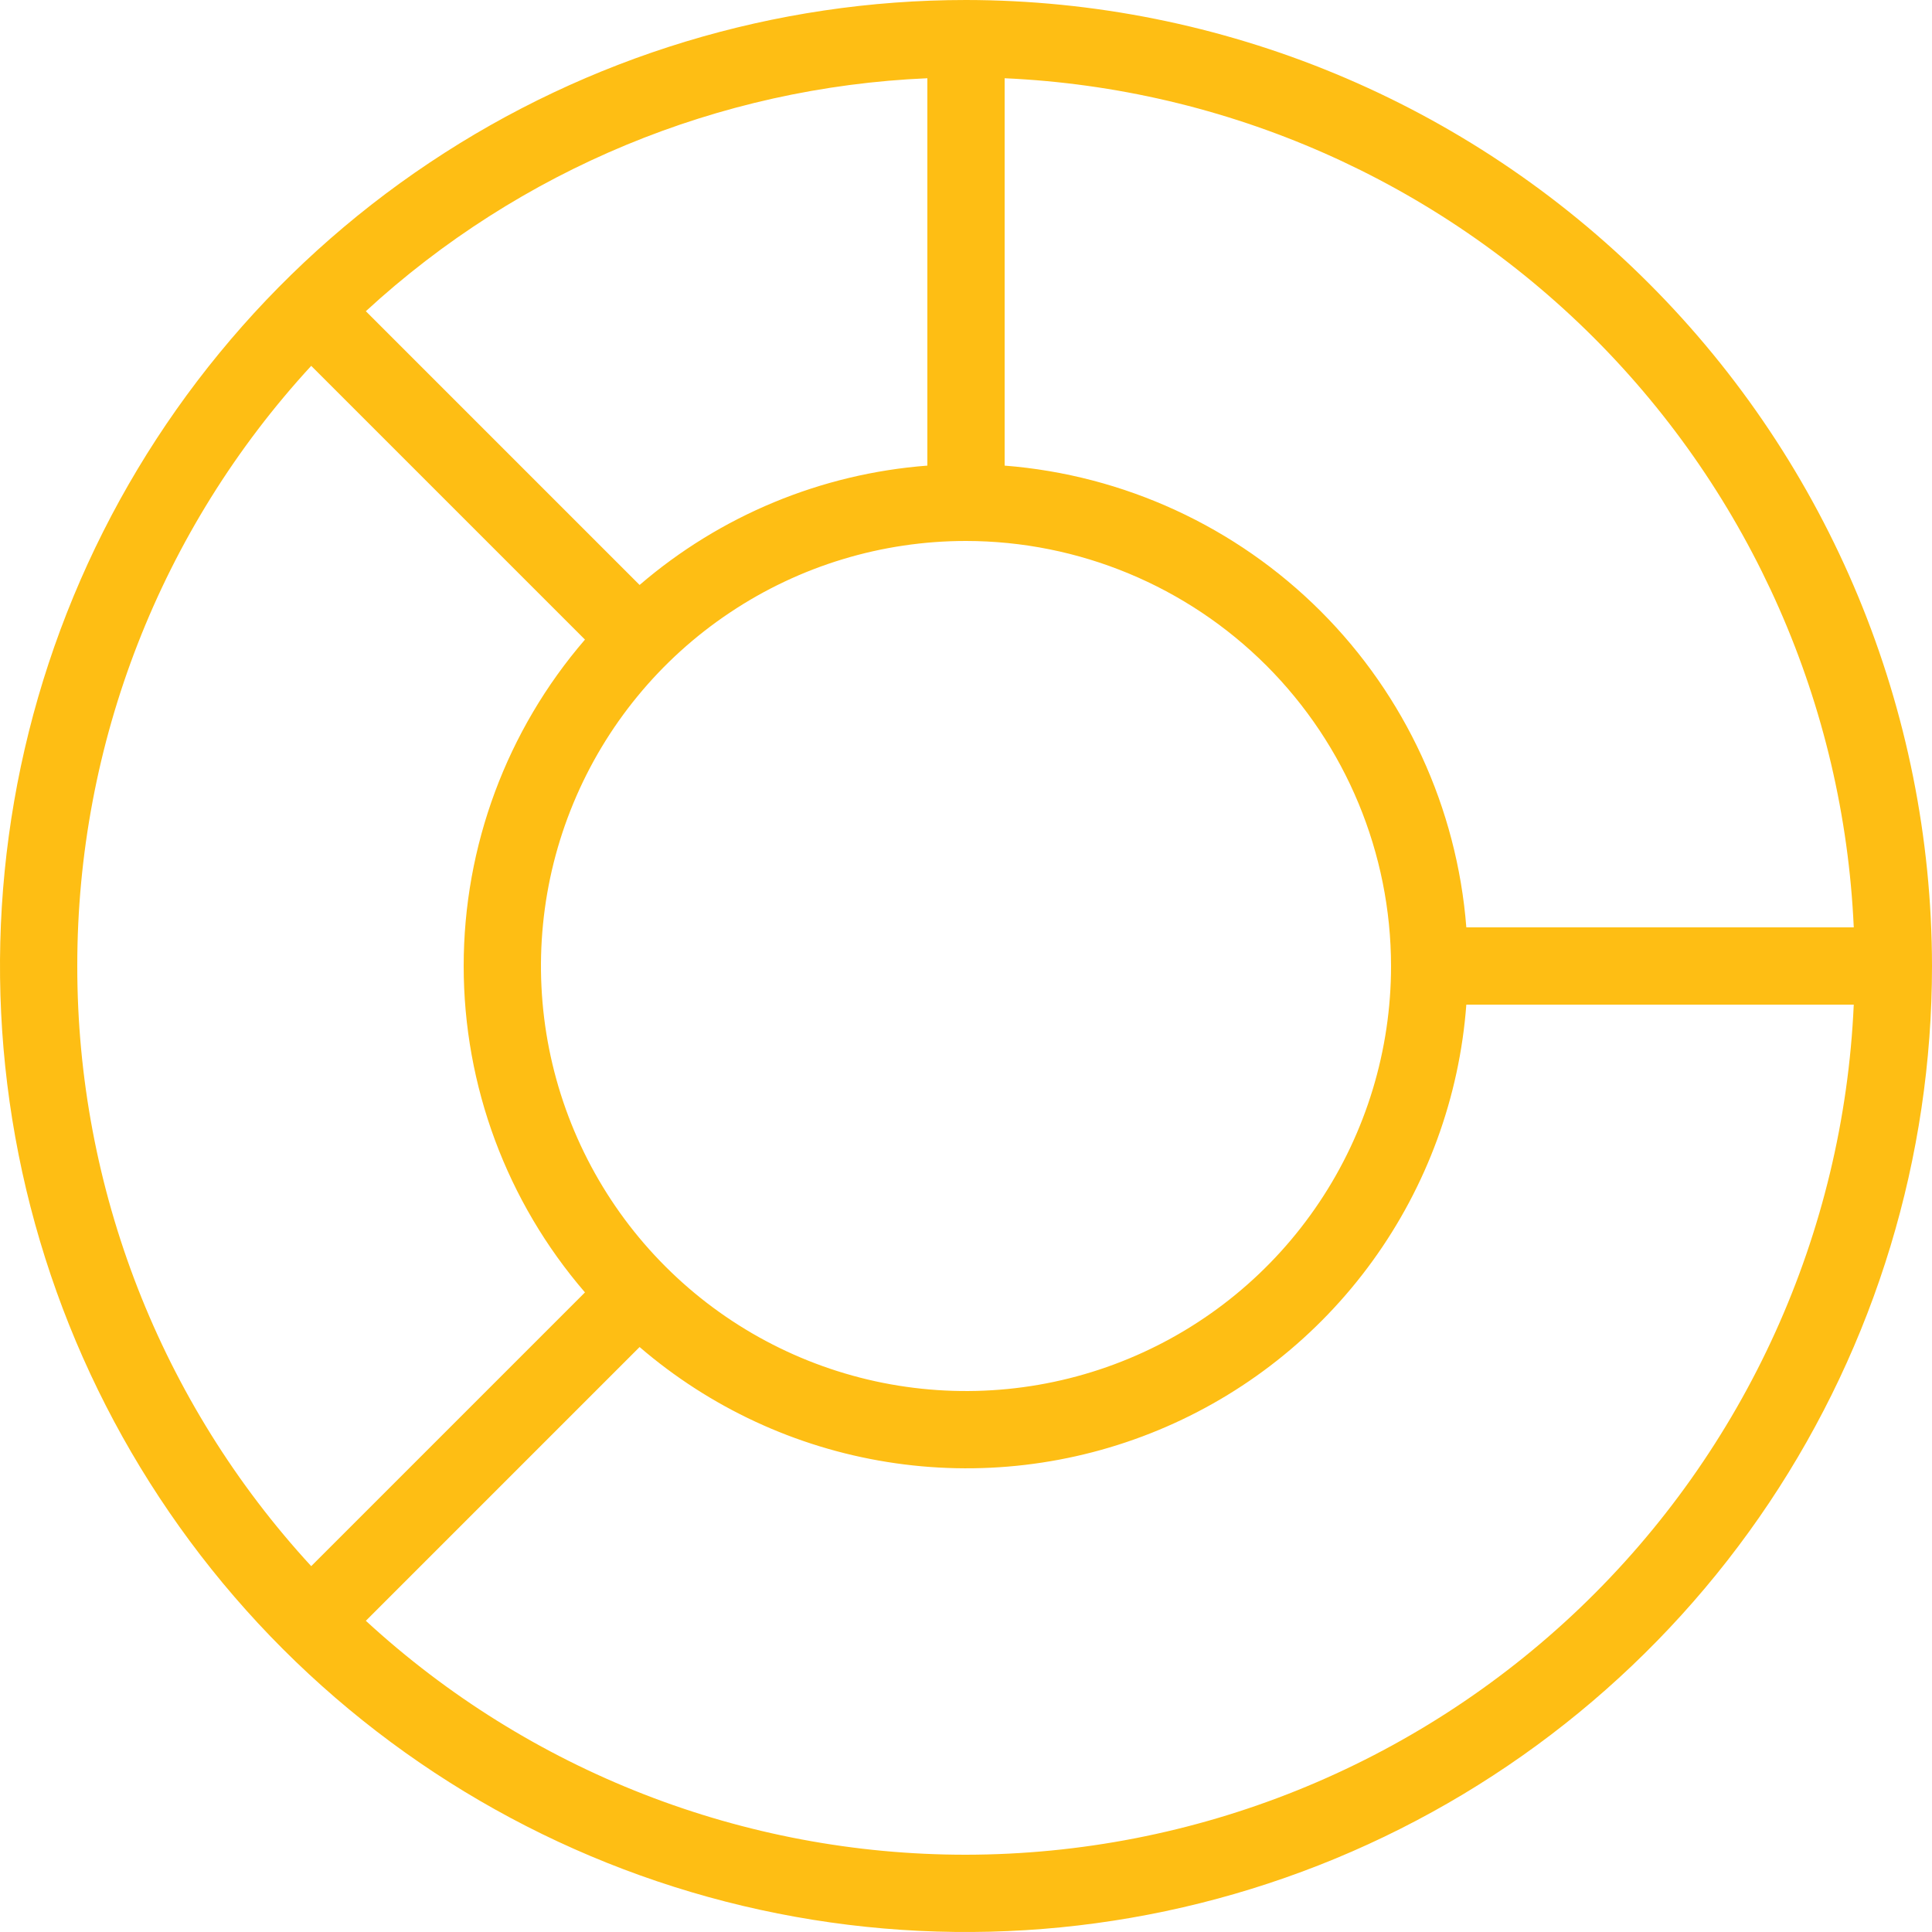 <svg width="36" height="36" viewBox="0 0 36 36" fill="none" xmlns="http://www.w3.org/2000/svg">
<path d="M18 0C14.44 0 10.96 1.056 8 3.034C5.04 5.011 2.733 7.823 1.37 11.112C0.008 14.401 -0.349 18.02 0.346 21.512C1.04 25.003 2.755 28.211 5.272 30.728C7.789 33.245 10.997 34.96 14.488 35.654C17.98 36.349 21.599 35.992 24.888 34.63C28.177 33.267 30.989 30.96 32.967 28C34.944 25.04 36 21.56 36 18C35.995 13.228 34.097 8.652 30.722 5.278C27.348 1.903 22.772 0.005 18 0ZM18.72 1.458C22.857 1.643 26.774 3.369 29.703 6.297C32.63 9.226 34.357 13.143 34.542 17.28H27.323C27.149 15.056 26.187 12.967 24.61 11.39C23.032 9.813 20.944 8.851 18.72 8.676V1.458ZM25.92 18C25.92 19.566 25.456 21.098 24.585 22.4C23.715 23.703 22.478 24.718 21.031 25.317C19.584 25.917 17.991 26.073 16.455 25.768C14.919 25.462 13.507 24.708 12.4 23.6C11.292 22.493 10.538 21.081 10.232 19.545C9.927 18.009 10.083 16.416 10.683 14.969C11.282 13.522 12.297 12.285 13.6 11.415C14.902 10.544 16.434 10.08 18 10.08C20.1 10.082 22.113 10.918 23.598 12.402C25.082 13.887 25.918 15.9 25.92 18ZM17.28 1.458V8.676C15.301 8.827 13.423 9.606 11.918 10.9L6.817 5.799C9.683 3.162 13.389 1.625 17.28 1.458ZM1.44 18C1.437 13.857 2.993 9.865 5.799 6.817L10.9 11.918C9.442 13.609 8.64 15.767 8.64 18C8.64 20.233 9.442 22.391 10.9 24.082L5.799 29.183C2.993 26.135 1.437 22.143 1.44 18ZM18 34.56C13.857 34.563 9.865 33.007 6.817 30.201L11.918 25.1C13.228 26.227 14.825 26.969 16.532 27.242C18.238 27.516 19.987 27.31 21.583 26.649C23.18 25.988 24.562 24.897 25.575 23.497C26.589 22.097 27.194 20.443 27.323 18.72H34.542C34.352 22.981 32.527 27.005 29.446 29.956C26.365 32.906 22.265 34.555 18 34.56Z" fill="#FEBE14"/>
</svg>
